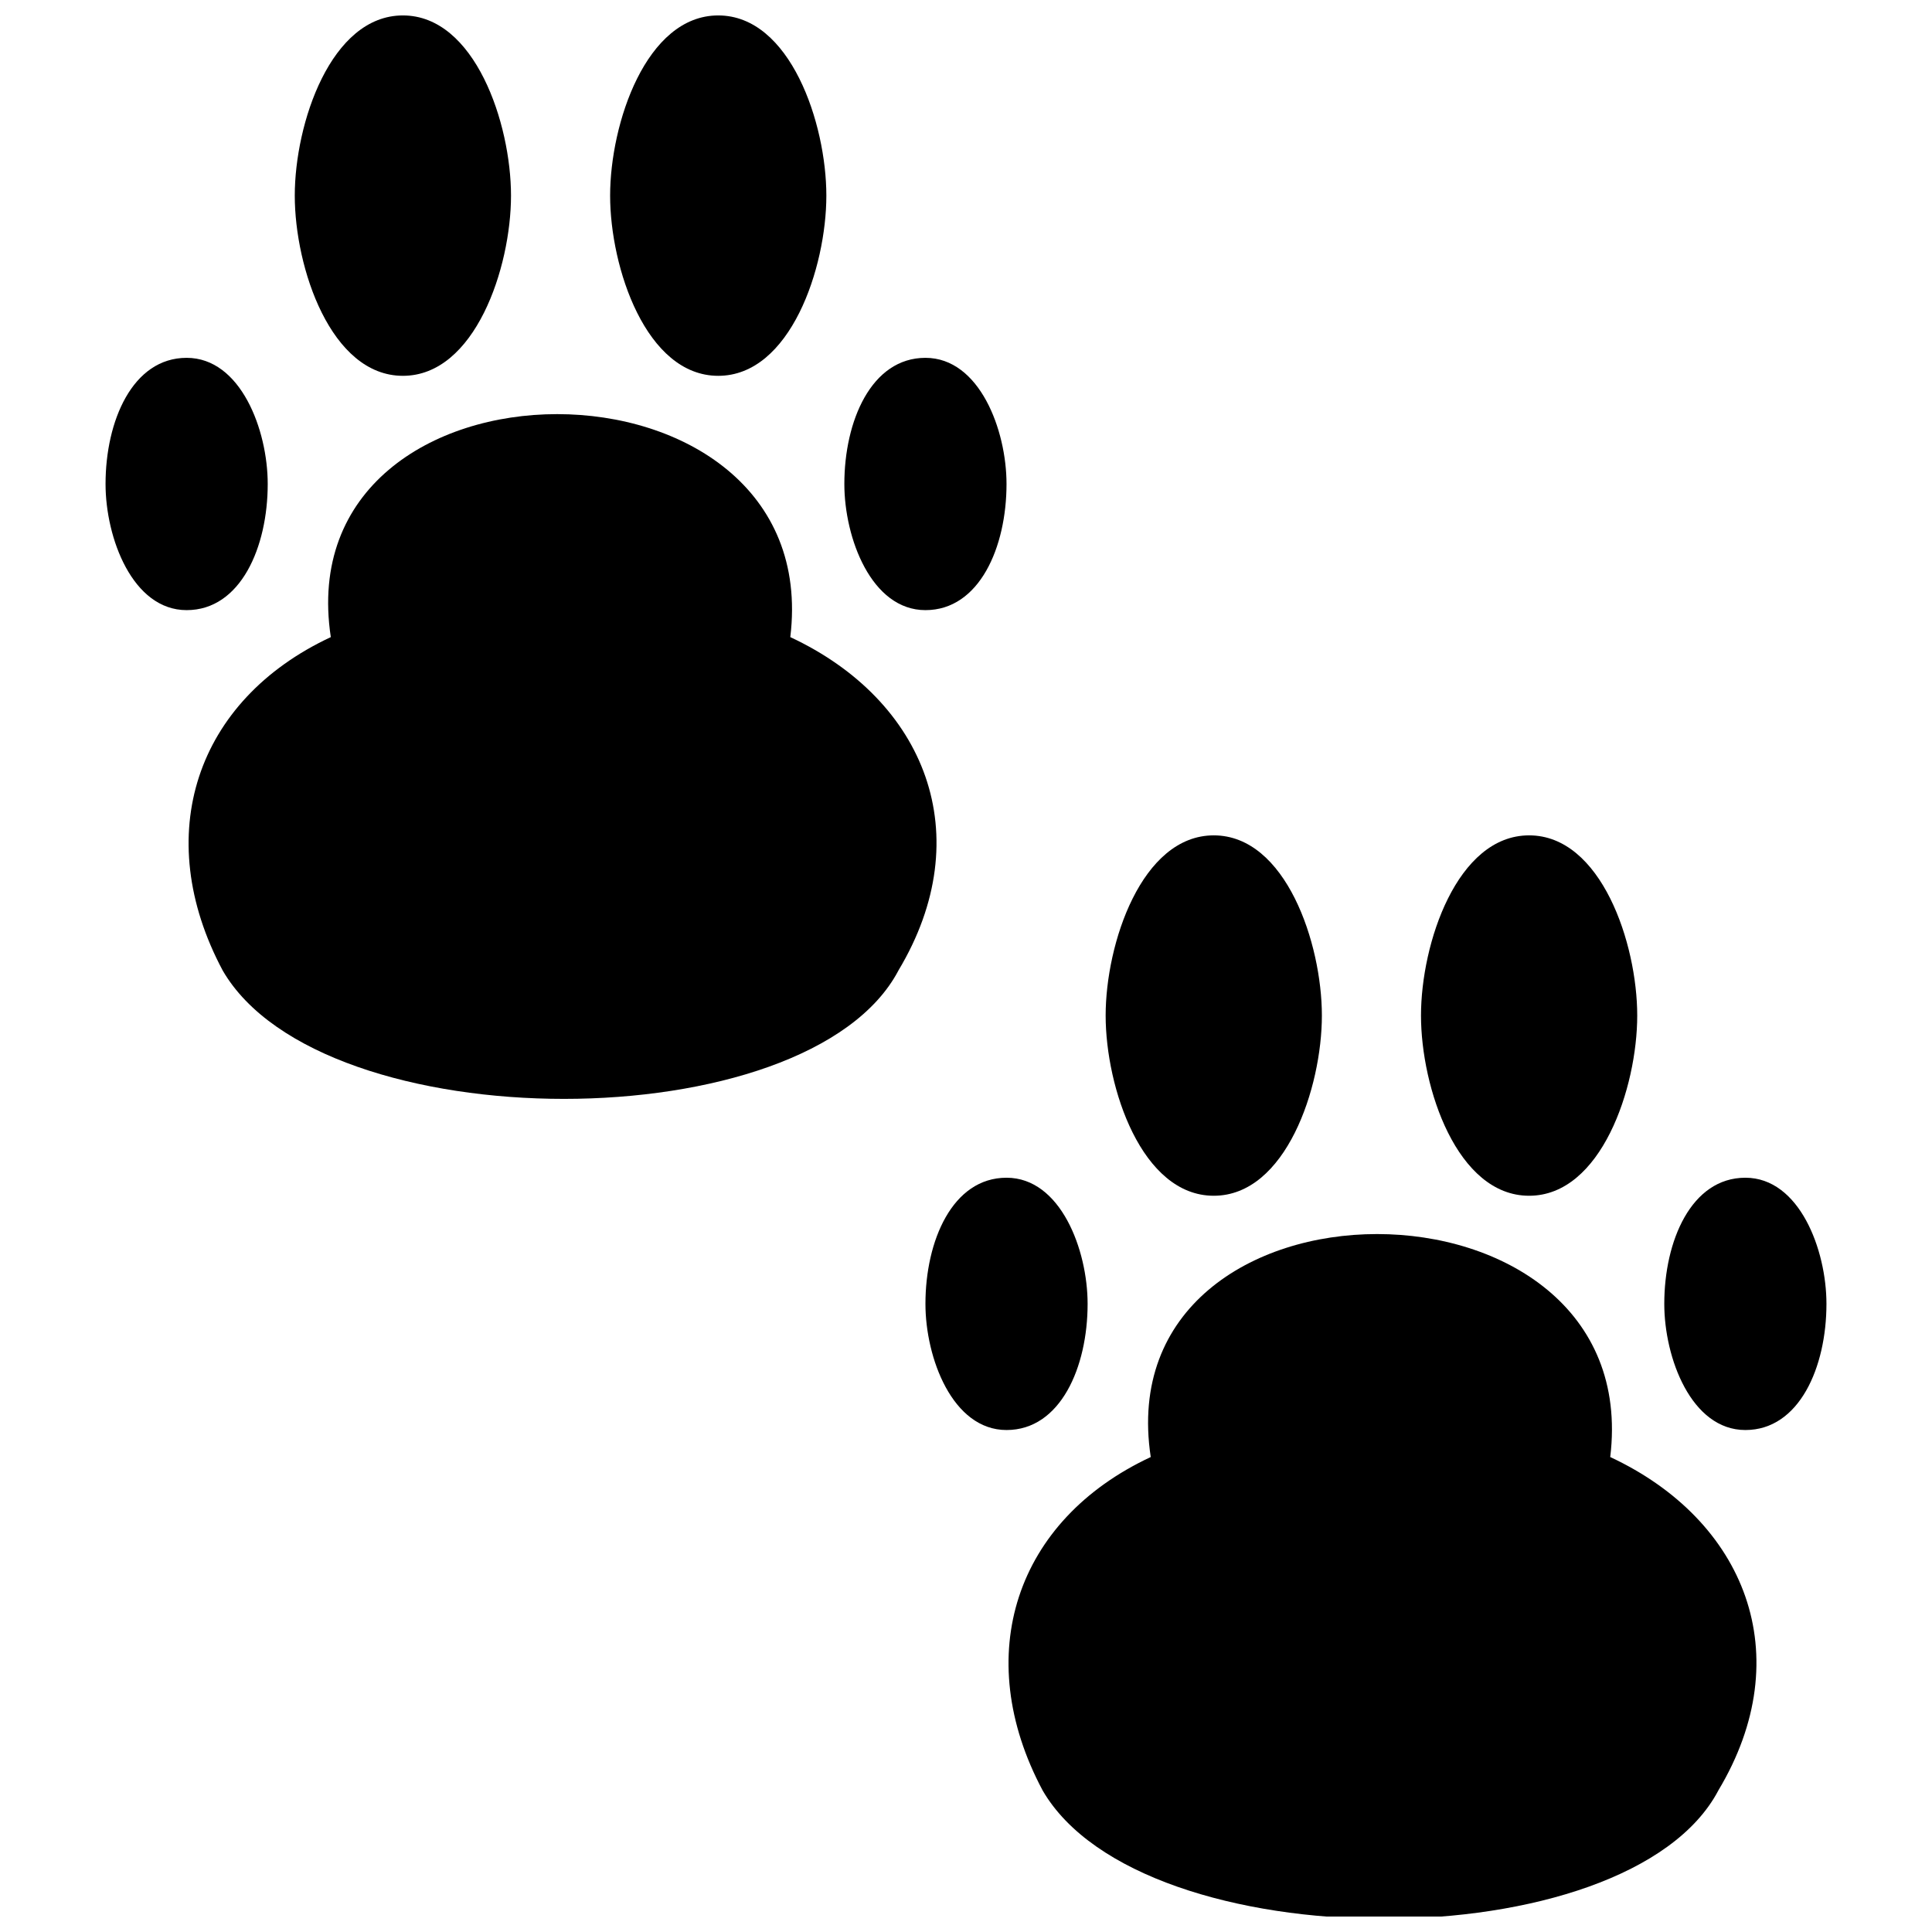 <?xml version="1.0" encoding="UTF-8"?>
<!-- Uploaded to: SVG Repo, www.svgrepo.com, Generator: SVG Repo Mixer Tools -->
<svg width="800px" height="800px" version="1.1" viewBox="144 144 512 512" xmlns="http://www.w3.org/2000/svg">
 <defs>
  <clipPath id="c">
   <path d="m222 148.09h58v95.906h-58z"/>
  </clipPath>
  <clipPath id="b">
   <path d="m305 148.09h58v95.906h-58z"/>
  </clipPath>
  <clipPath id="a">
   <path d="m411 471h199v180.9h-199z"/>
  </clipPath>
 </defs>
 <path d="m382.09 401.19c21.488-35.816 7.164-71.633-28.652-88.348 9.551-78.793-133.71-78.793-121.77 0-35.816 16.715-47.754 52.531-28.652 88.348 26.266 45.367 155.2 45.367 179.08 0z"/>
 <g clip-path="url(#c)">
  <path d="m250.77 148.09c-19.102 0-28.652 28.652-28.652 47.754 0 19.102 9.551 47.754 28.652 47.754s28.652-28.652 28.652-47.754c0-19.102-9.551-47.754-28.652-47.754z"/>
 </g>
 <g clip-path="url(#b)">
  <path d="m334.34 148.09c-19.102 0-28.652 28.652-28.652 47.754 0 19.102 9.551 47.754 28.652 47.754 19.102 0 28.652-28.652 28.652-47.754 0-19.102-9.551-47.754-28.652-47.754z"/>
 </g>
 <path d="m389.25 238.83c-14.328 0-21.488 16.715-21.488 33.43 0 14.328 7.164 33.43 21.488 33.43 14.328 0 21.488-16.715 21.488-33.43 0-14.328-7.164-33.43-21.488-33.43z"/>
 <path d="m193.46 238.83c-14.328 0-21.488 16.715-21.488 33.43 0 14.328 7.164 33.43 21.488 33.43 14.328 0 21.488-16.715 21.488-33.43 0-14.328-7.164-33.43-21.488-33.43z"/>
 <g clip-path="url(#a)">
  <path d="m599.38 618.48c21.488-35.816 7.164-71.633-28.652-88.348 9.551-78.793-133.71-78.793-121.77 0-35.816 16.715-47.754 52.531-28.652 88.348 26.266 45.367 155.2 45.367 179.08 0z"/>
 </g>
 <path d="m465.66 365.38c-19.102 0-28.652 28.652-28.652 47.754 0 19.102 9.551 47.754 28.652 47.754 19.102 0 28.652-28.652 28.652-47.754 0-19.102-9.551-47.754-28.652-47.754z"/>
 <path d="m549.23 365.38c-19.102 0-28.652 28.652-28.652 47.754 0 19.102 9.551 47.754 28.652 47.754 19.102 0 28.652-28.652 28.652-47.754 0-19.102-9.551-47.754-28.652-47.754z"/>
 <path d="m606.54 456.11c-14.328 0-21.488 16.715-21.488 33.43 0 14.328 7.164 33.43 21.488 33.43 14.328 0 21.488-16.715 21.488-33.43 0-14.328-7.164-33.43-21.488-33.43z"/>
 <path d="m410.74 456.11c-14.328 0-21.488 16.715-21.488 33.43 0 14.328 7.164 33.43 21.488 33.43 14.328 0 21.488-16.715 21.488-33.43 0-14.328-7.164-33.43-21.488-33.43z"/>
</svg>